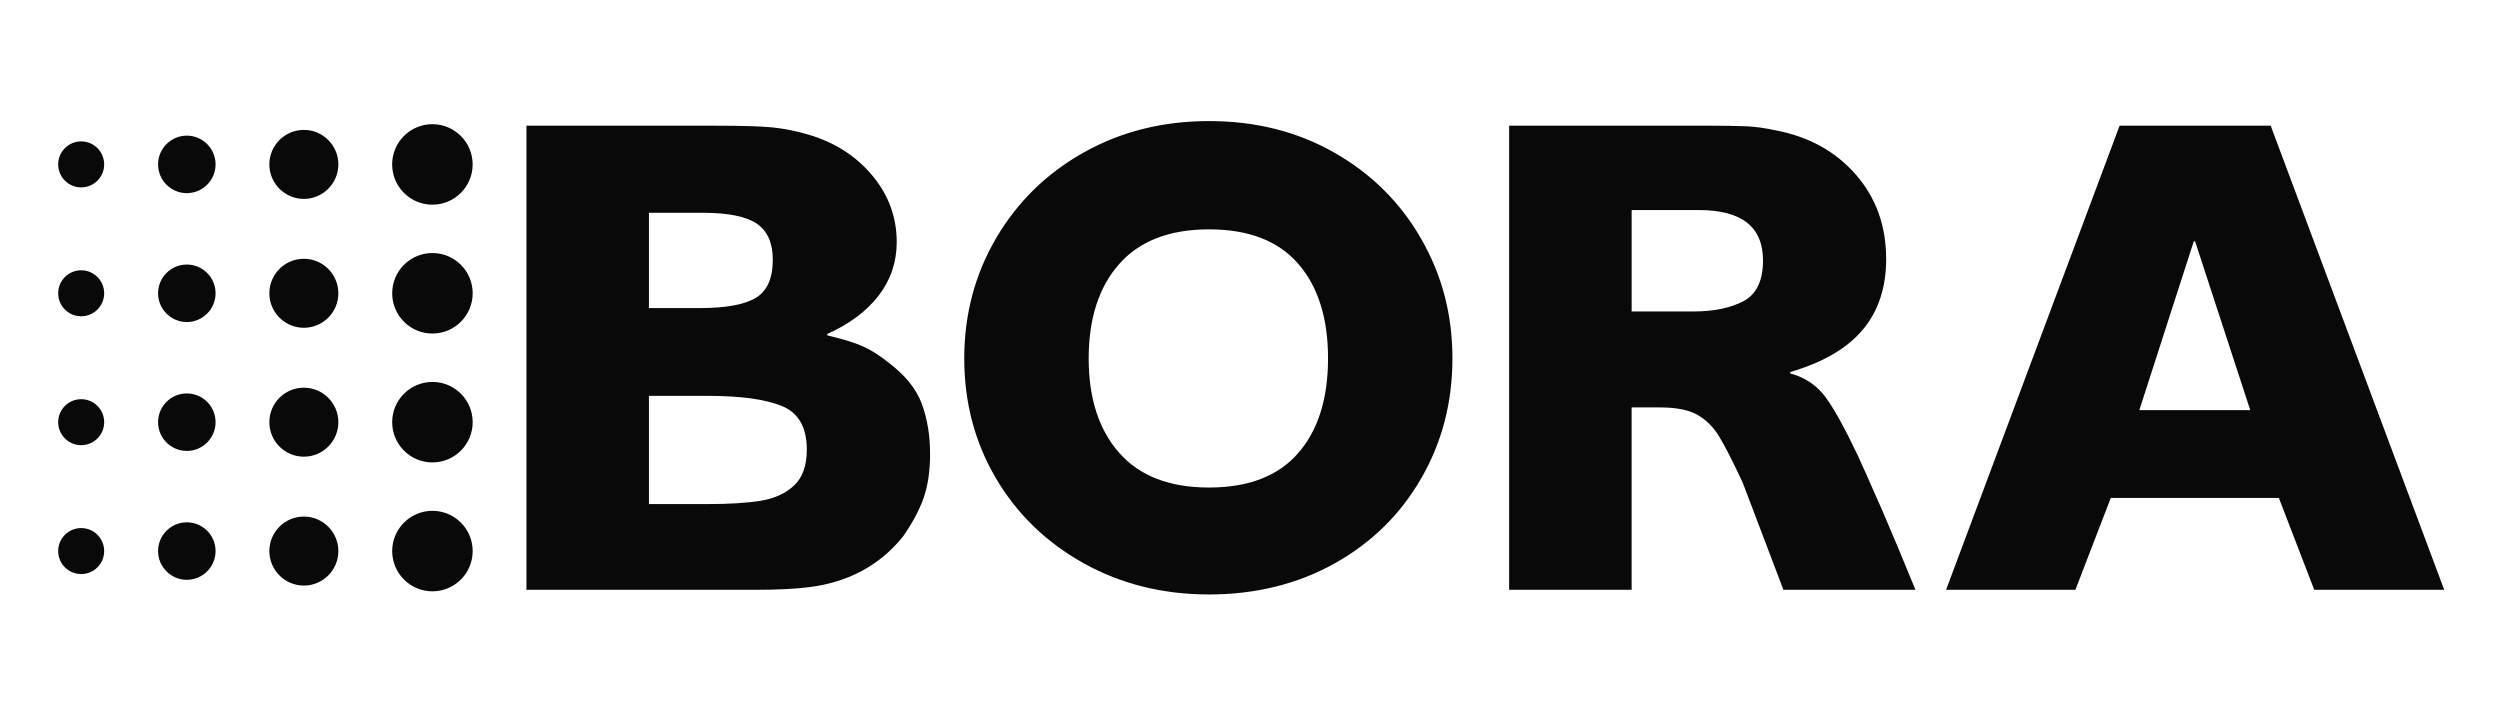 <?xml version="1.0" encoding="UTF-8"?>
<svg xmlns="http://www.w3.org/2000/svg" id="Ebene_1" version="1.1" viewBox="0 0 700 200">
  <defs>
    <style>
      .st0 {
        fill: #080908;
      }
    </style>
  </defs>
  <path class="st0" d="M121.07,57.31c-6.23,0-11.27-5.05-11.27-11.27s5.05-11.27,11.27-11.27,11.27,5.05,11.27,11.27-5.05,11.27-11.27,11.27ZM94.74,46.03c0-5.34-4.33-9.66-9.66-9.66s-9.66,4.33-9.66,9.66,4.33,9.66,9.66,9.66,9.66-4.33,9.66-9.66ZM60.36,46.03c0-4.45-3.61-8.05-8.05-8.05s-8.05,3.61-8.05,8.05,3.61,8.05,8.05,8.05,8.05-3.61,8.05-8.05ZM29.17,46.03c0-3.56-2.88-6.44-6.44-6.44s-6.44,2.88-6.44,6.44,2.88,6.44,6.44,6.44,6.44-2.88,6.44-6.44ZM132.35,82.12c0-6.23-5.05-11.27-11.27-11.27s-11.27,5.05-11.27,11.27,5.05,11.27,11.27,11.27,11.27-5.05,11.27-11.27ZM94.74,82.12c0-5.34-4.33-9.66-9.66-9.66s-9.66,4.33-9.66,9.66,4.33,9.66,9.66,9.66,9.66-4.33,9.66-9.66ZM60.36,82.12c0-4.45-3.61-8.05-8.05-8.05s-8.05,3.61-8.05,8.05,3.61,8.05,8.05,8.05,8.05-3.61,8.05-8.05ZM29.17,82.12c0-3.56-2.88-6.44-6.44-6.44s-6.44,2.88-6.44,6.44,2.88,6.44,6.44,6.44,6.44-2.88,6.44-6.44ZM132.35,118.21c0-6.23-5.05-11.27-11.27-11.27s-11.27,5.05-11.27,11.27,5.05,11.27,11.27,11.27,11.27-5.05,11.27-11.27ZM94.74,118.21c0-5.34-4.33-9.66-9.66-9.66s-9.66,4.33-9.66,9.66,4.33,9.66,9.66,9.66,9.66-4.33,9.66-9.66ZM60.36,118.21c0-4.45-3.61-8.05-8.05-8.05s-8.05,3.61-8.05,8.05,3.61,8.05,8.05,8.05,8.05-3.61,8.05-8.05ZM29.17,118.21c0-3.56-2.88-6.44-6.44-6.44s-6.44,2.88-6.44,6.44,2.88,6.44,6.44,6.44,6.44-2.88,6.44-6.44ZM132.35,154.3c0-6.23-5.05-11.27-11.27-11.27s-11.27,5.05-11.27,11.27,5.05,11.27,11.27,11.27,11.27-5.05,11.27-11.27ZM94.74,154.3c0-5.34-4.33-9.66-9.66-9.66s-9.66,4.33-9.66,9.66,4.33,9.66,9.66,9.66,9.66-4.33,9.66-9.66ZM60.36,154.3c0-4.45-3.61-8.05-8.05-8.05s-8.05,3.61-8.05,8.05,3.61,8.05,8.05,8.05,8.05-3.61,8.05-8.05ZM29.17,154.3c0-3.56-2.88-6.44-6.44-6.44s-6.44,2.88-6.44,6.44,2.88,6.44,6.44,6.44,6.44-2.88,6.44-6.44ZM200.95,35.19h-53.54v129.96h63.83c6.48,0,11.63-.26,15.44-.76,10.92-1.4,19.63-6.1,26.11-14.1,2.67-3.81,4.61-7.43,5.82-10.86,1.2-3.43,1.81-7.55,1.81-12.38,0-5.08-.76-9.72-2.29-13.91-1.52-4.19-4.64-8.07-9.34-11.62-2.54-2.03-4.95-3.56-7.24-4.57-2.29-1.02-5.59-2.03-9.91-3.05v-.39c6.23-2.79,11.02-6.38,14.39-10.76,3.36-4.38,5.05-9.37,5.05-14.96,0-6.99-2.29-13.21-6.86-18.68-4.57-5.46-10.54-9.27-17.91-11.43-3.43-1.01-6.76-1.68-10-2-3.24-.32-8.36-.48-15.34-.48ZM181.7,86.26v-26.68h15.06c7.11,0,12.16,1.02,15.15,3.05,2.98,2.03,4.47,5.4,4.47,10.1,0,5.21-1.59,8.76-4.76,10.67-3.18,1.91-8.39,2.86-15.63,2.86h-14.29ZM181.7,141.13v-30.29h16.39c9.27,0,16.23.95,20.86,2.85,4.64,1.91,6.96,5.98,6.96,12.2,0,4.45-1.18,7.78-3.53,10.01-2.35,2.22-5.43,3.65-9.24,4.29-3.81.64-8.83.95-15.05.95h-16.39ZM338.53,33.9c-12.93,0-24.61,2.92-35.02,8.76-10.43,5.83-18.62,13.84-24.58,24-5.96,10.17-8.94,21.4-8.94,33.7s2.95,23.47,8.85,33.52c5.9,10.04,14.09,17.98,24.57,23.82,10.48,5.83,22.19,8.75,35.12,8.75s24.75-2.88,35.11-8.66c10.36-5.78,18.46-13.71,24.28-23.82,5.84-10.1,8.76-21.3,8.76-33.61s-2.92-23.34-8.76-33.51c-5.83-10.17-13.93-18.2-24.28-24.1-10.36-5.9-22.06-8.85-35.11-8.85ZM338.53,136.51c-11.05,0-19.43-3.23-25.14-9.7-5.71-6.47-8.56-15.28-8.56-26.45s2.85-19.99,8.56-26.45c5.71-6.46,14.09-9.69,25.14-9.69s19.36,3.19,24.94,9.6c5.58,6.4,8.38,15.25,8.38,26.54s-2.8,20.15-8.38,26.54c-5.59,6.4-13.9,9.61-24.94,9.61ZM477.06,35.19h-54.5v129.96h34.3v-51.07h8.01c4.31,0,7.68.64,10.1,1.9,2.54,1.4,4.6,3.37,6.19,5.91,1.59,2.54,3.84,6.93,6.76,13.15l11.44,30.11h36.97c-.77-1.91-2.48-6.06-5.15-12.48-2.67-6.41-5.47-12.86-8.38-19.34l-2.67-5.91c-3.56-7.5-6.54-12.89-8.96-16.2-2.42-3.3-5.72-5.53-9.91-6.67v-.38c9.14-2.67,15.91-6.61,20.29-11.82,4.38-5.21,6.58-11.82,6.58-19.82,0-9.27-2.83-17.15-8.48-23.63-5.65-6.48-13.12-10.61-22.38-12.39-2.92-.64-5.6-1.01-8.01-1.14-2.41-.12-6.47-.19-12.19-.19ZM456.86,87.21v-28.39h18.87c11.93,0,17.91,4.7,17.91,14.1,0,5.71-1.85,9.53-5.53,11.44-3.68,1.91-8.32,2.85-13.91,2.85h-17.34ZM684.38,165.15l-48.59-129.96h-42.3l-48.59,129.96h36.21l9.91-25.73h47.06l9.91,25.73h36.4ZM599.01,114.84l15.24-47.26h.38l15.44,47.26h-31.06Z"></path>
</svg>
